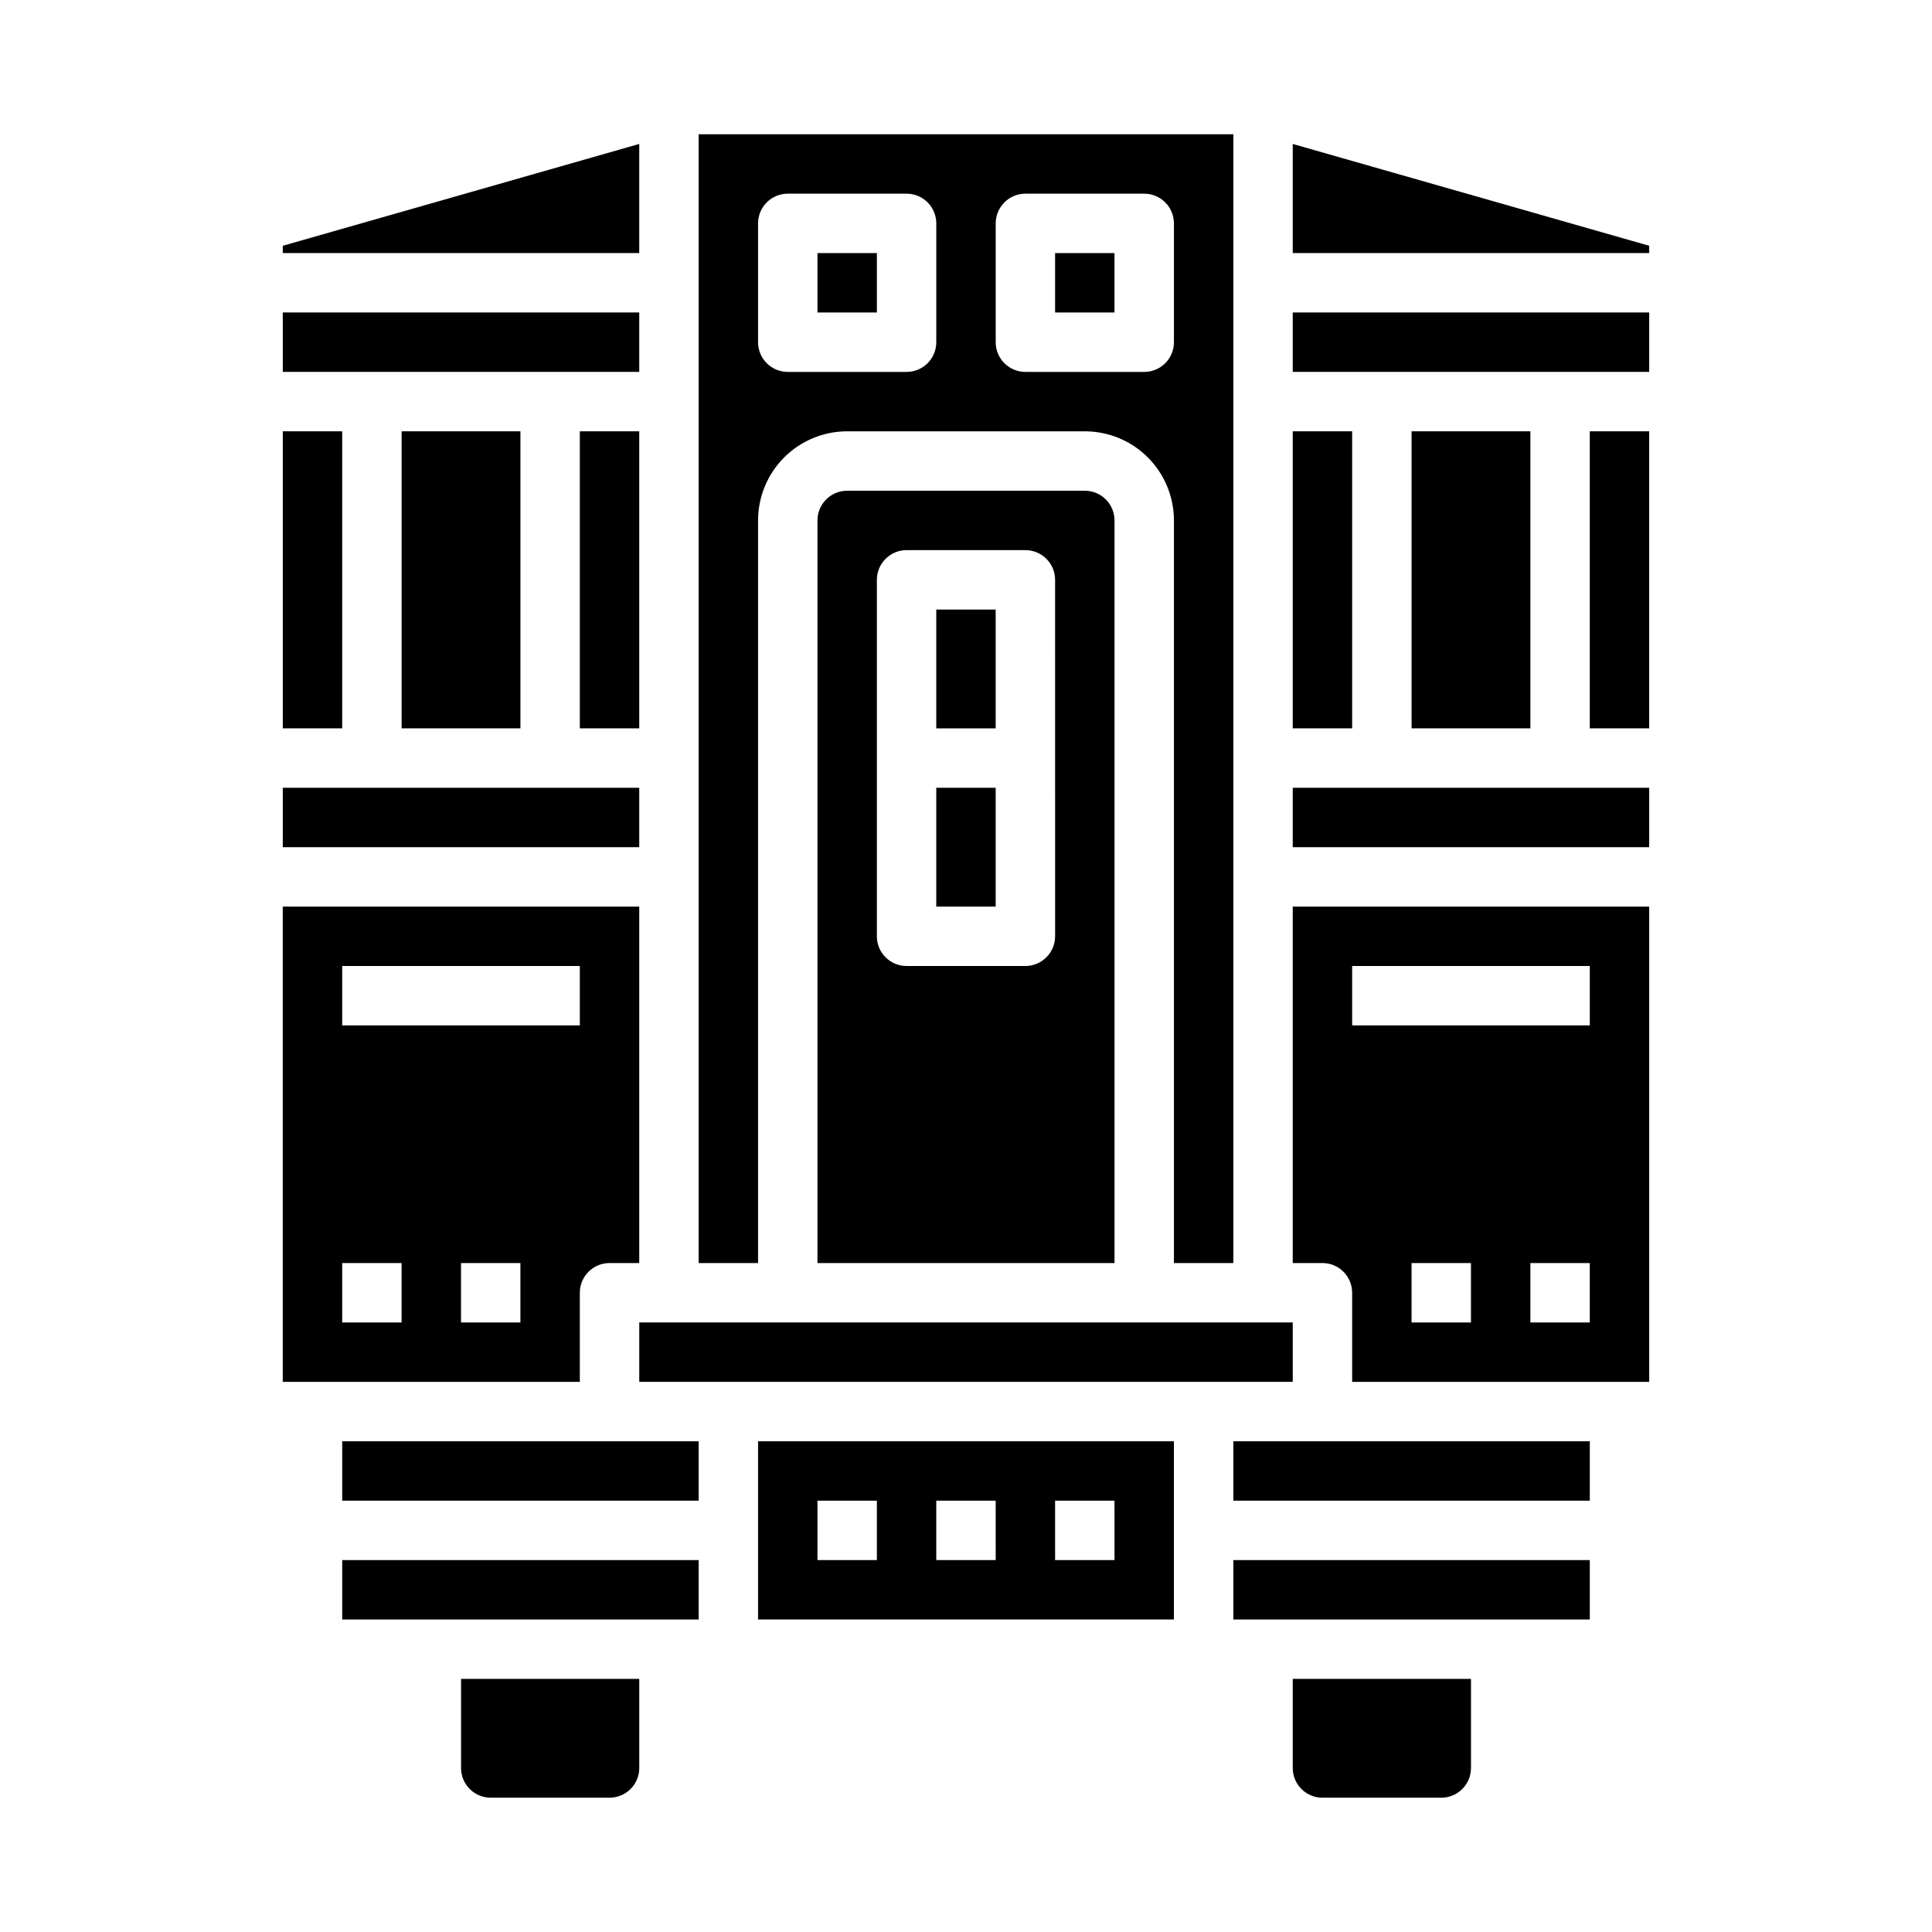 <?xml version="1.0" encoding="UTF-8"?>
<!-- Uploaded to: ICON Repo, www.svgrepo.com, Generator: ICON Repo Mixer Tools -->
<svg fill="#000000" width="800px" height="800px" version="1.1" viewBox="144 144 512 512" xmlns="http://www.w3.org/2000/svg">
 <g>
  <path d="m218.94 226.81h94.465v15.742h-94.465z"/>
  <path d="m470.85 478.72v-299.14h-141.7v299.14h15.742l0.004-196.8c0-6.262 2.488-12.27 6.918-16.699 4.426-4.43 10.434-6.918 16.699-6.918h62.977c6.262 0 12.27 2.488 16.699 6.918 4.426 4.43 6.914 10.438 6.914 16.699v196.8zm-78.723-244.03c0 2.086-0.828 4.09-2.305 5.566-1.477 1.477-3.477 2.305-5.566 2.305h-31.488c-4.348 0-7.871-3.523-7.871-7.871v-31.488c0-4.348 3.523-7.875 7.871-7.875h31.488c2.09 0 4.09 0.832 5.566 2.309 1.477 1.477 2.305 3.477 2.305 5.566zm55.105 7.871h-31.488c-4.348 0-7.871-3.523-7.871-7.871v-31.488c0-4.348 3.523-7.875 7.871-7.875h31.488c2.09 0 4.09 0.832 5.566 2.309 1.477 1.477 2.305 3.477 2.305 5.566v31.488c0 2.086-0.828 4.09-2.305 5.566-1.477 1.477-3.477 2.305-5.566 2.305z"/>
  <path d="m218.94 211.07h94.465v-28.922l-94.465 26.984z"/>
  <path d="m250.43 258.3h31.488v78.719h-31.488z"/>
  <path d="m297.66 486.59c0-4.348 3.523-7.871 7.871-7.871h7.871v-94.465h-94.465v125.95h78.723zm-62.977-86.59h62.977v15.742h-62.977zm15.742 94.465-15.742-0.004v-15.742h15.742zm31.488 0-15.742-0.004v-15.742h15.742z"/>
  <path d="m305.54 620.41c2.086 0 4.09-0.828 5.566-2.305 1.477-1.477 2.305-3.477 2.305-5.566v-23.617h-47.23v23.617c0 2.09 0.828 4.09 2.305 5.566 1.477 1.477 3.477 2.305 5.566 2.305z"/>
  <path d="m218.94 352.77h94.465v15.742h-94.465z"/>
  <path d="m234.69 557.44h94.465v15.742h-94.465z"/>
  <path d="m218.94 258.3h15.742v78.719h-15.742z"/>
  <path d="m297.66 258.3h15.742v78.719h-15.742z"/>
  <path d="m313.41 494.46h173.18v15.742h-173.18z"/>
  <path d="m486.59 258.3h15.742v78.719h-15.742z"/>
  <path d="m368.51 274.05c-4.348 0-7.875 3.523-7.875 7.871v196.8h78.723v-196.8c0-2.086-0.832-4.09-2.305-5.566-1.477-1.477-3.481-2.305-5.566-2.305zm55.105 118.08-0.004-0.004c0 2.09-0.828 4.09-2.305 5.566-1.477 1.477-3.477 2.309-5.566 2.309h-31.488c-4.348 0-7.871-3.527-7.871-7.875v-94.461c0-4.348 3.523-7.875 7.871-7.875h31.488c2.09 0 4.09 0.832 5.566 2.309 1.477 1.473 2.305 3.477 2.305 5.566z"/>
  <path d="m392.12 352.77h15.742v31.488h-15.742z"/>
  <path d="m423.61 211.07h15.742v15.742h-15.742z"/>
  <path d="m392.12 305.54h15.742v31.488h-15.742z"/>
  <path d="m360.64 211.07h15.742v15.742h-15.742z"/>
  <path d="m486.59 352.77h94.465v15.742h-94.465z"/>
  <path d="m486.59 478.72h7.871c2.09 0 4.094 0.828 5.566 2.305 1.477 1.477 2.309 3.481 2.309 5.566v23.617h78.719v-125.95h-94.465zm47.23 15.742h-15.742v-15.742h15.742zm31.488 0h-15.742v-15.742h15.742zm-62.973-94.461h62.977v15.742h-62.977z"/>
  <path d="m470.85 525.95h94.465v15.742h-94.465z"/>
  <path d="m518.08 258.3h31.488v78.719h-31.488z"/>
  <path d="m486.59 211.07h94.465v-1.938l-94.465-26.984z"/>
  <path d="m565.31 258.3h15.742v78.719h-15.742z"/>
  <path d="m234.69 525.95h94.465v15.742h-94.465z"/>
  <path d="m486.59 226.81h94.465v15.742h-94.465z"/>
  <path d="m470.85 557.44h94.465v15.742h-94.465z"/>
  <path d="m486.59 612.54c0 2.09 0.832 4.09 2.305 5.566 1.477 1.477 3.481 2.305 5.566 2.305h31.488c2.09 0 4.09-0.828 5.566-2.305s2.309-3.477 2.309-5.566v-23.617h-47.234z"/>
  <path d="m455.1 525.95h-110.21v47.23l110.21 0.004zm-78.719 31.488h-15.746v-15.742h15.742zm31.488 0h-15.746v-15.742h15.742zm31.488 0h-15.746v-15.742h15.742z"/>
 </g>
</svg>